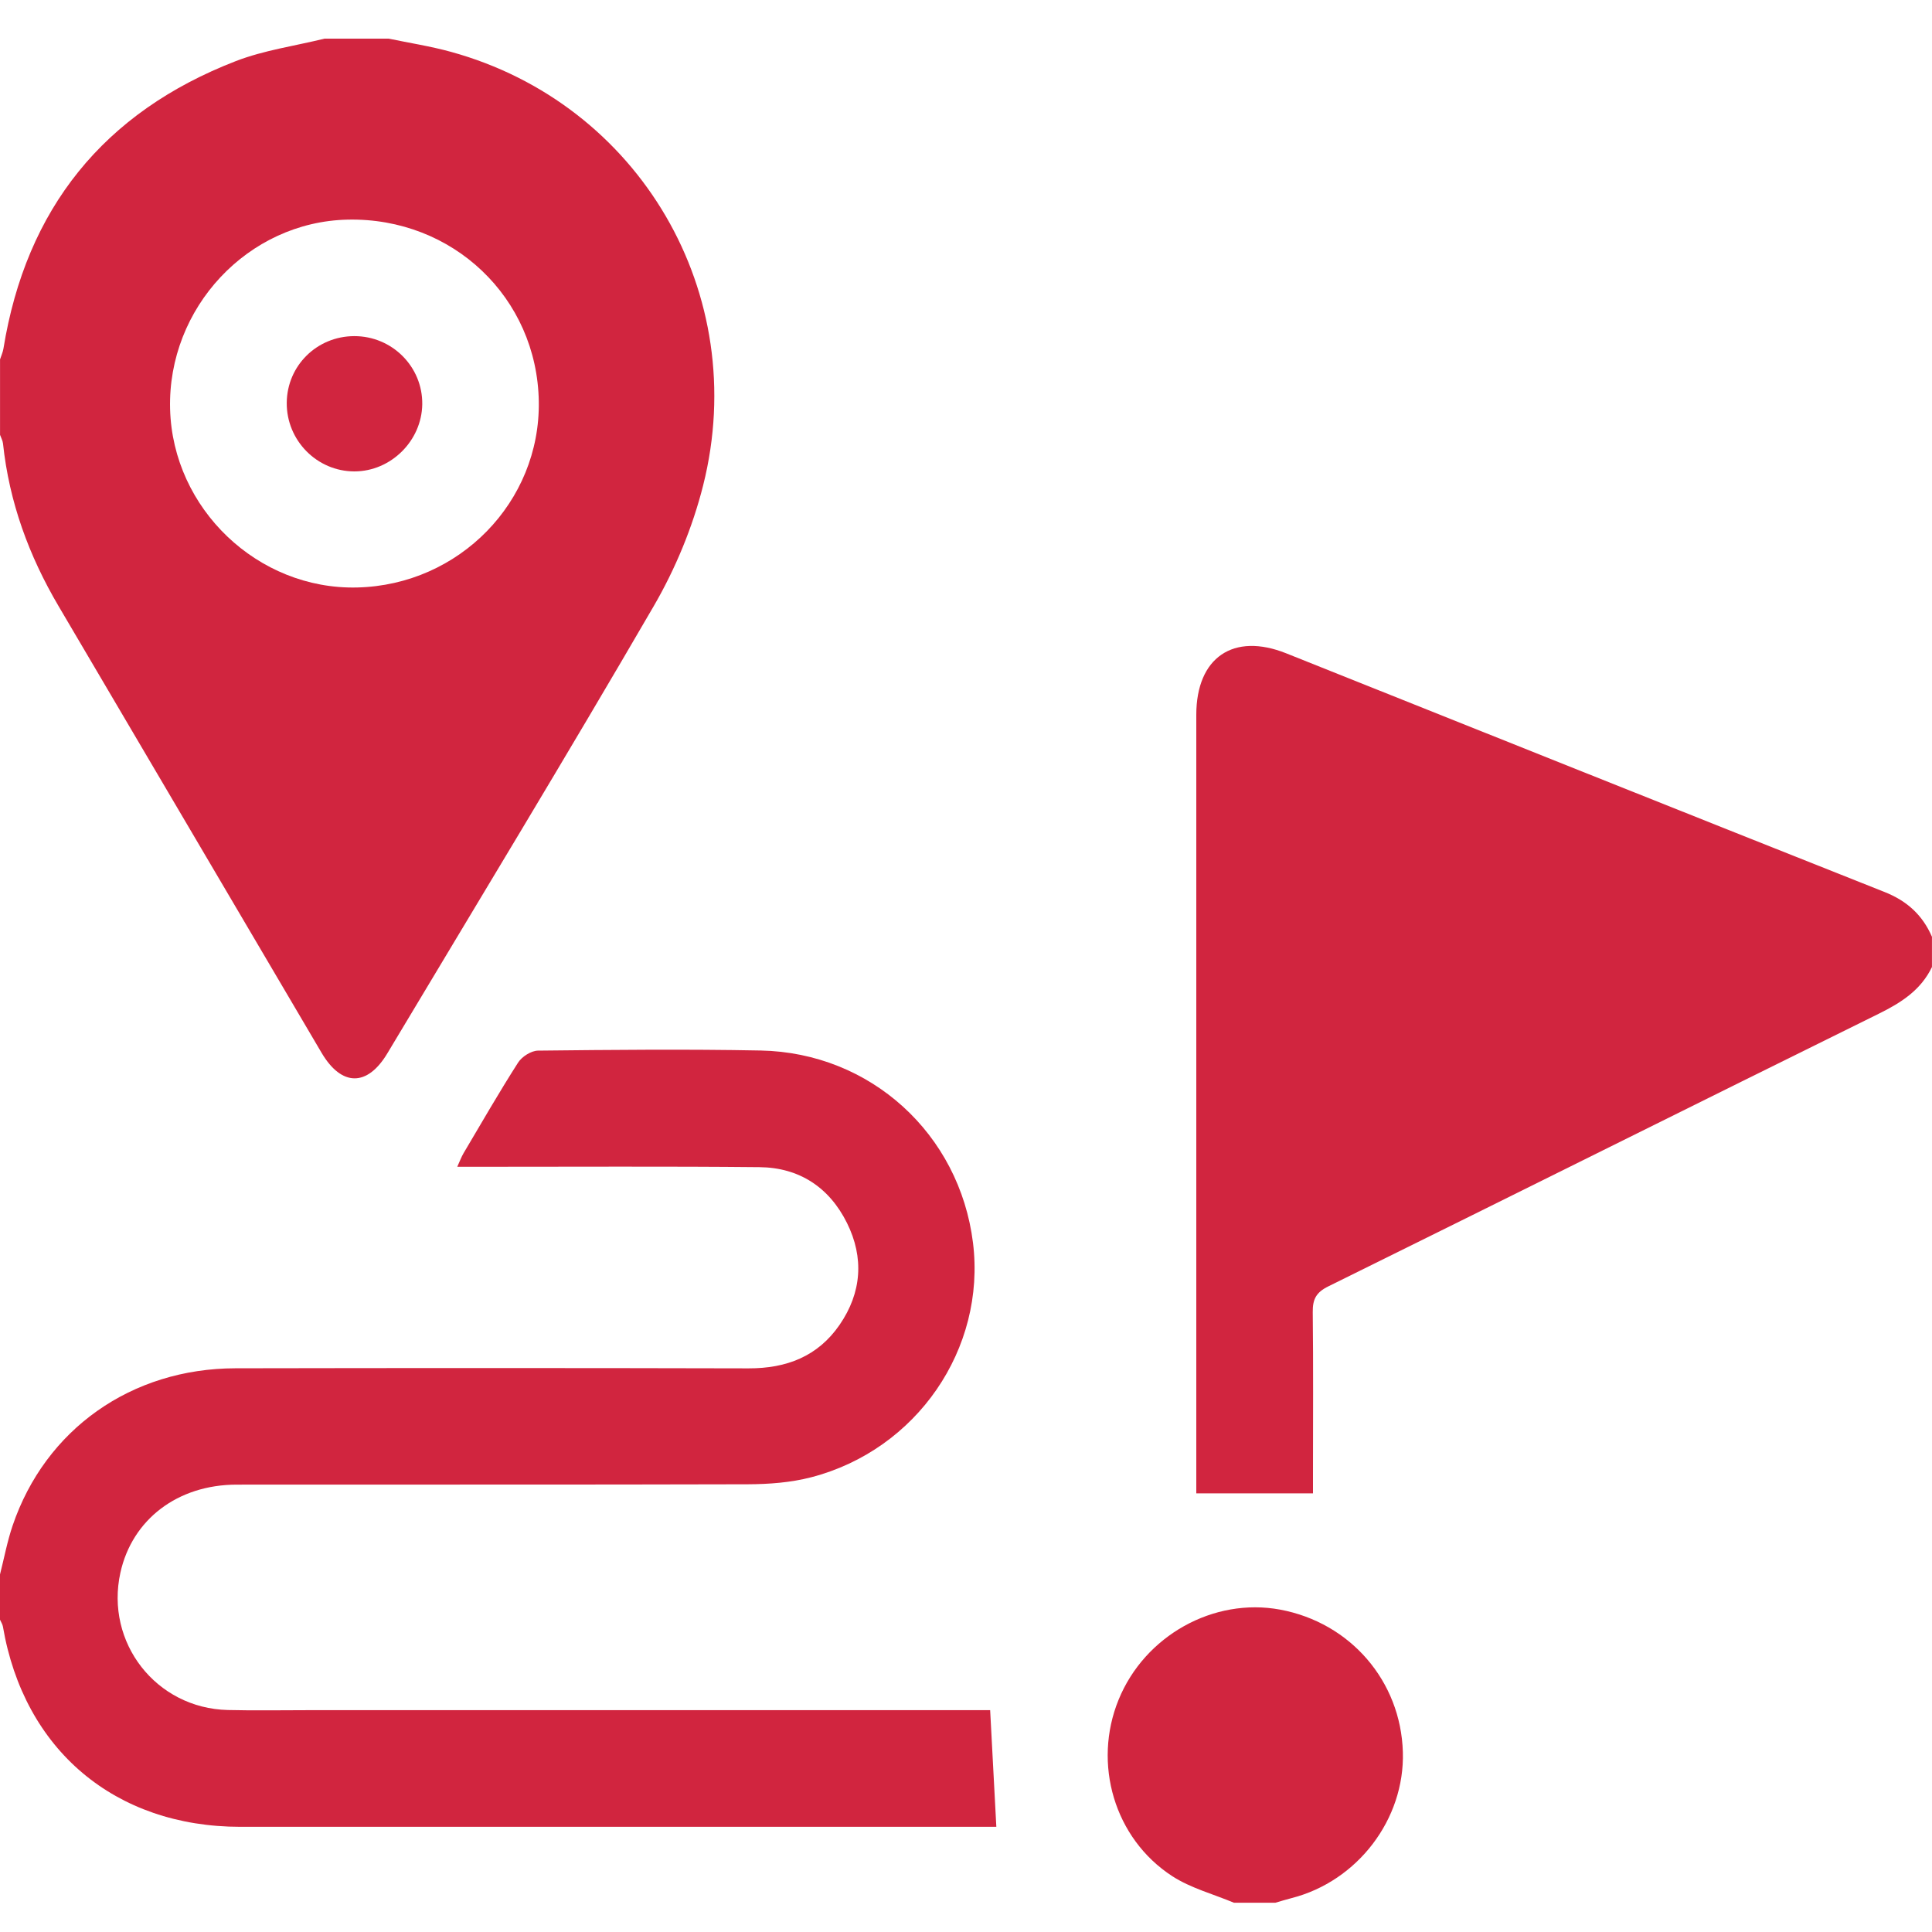 <svg width="50" height="50" viewBox="0 0 50 50" fill="none" xmlns="http://www.w3.org/2000/svg">
<g clip-path="url(#clip0_245_180)">
<path d="M10.059 1C10.597 1.112 11.142 1.196 11.671 1.342C16.549 2.683 19.443 7.605 18.198 12.559C17.925 13.646 17.477 14.727 16.913 15.696C14.659 19.575 12.329 23.41 10.025 27.26C9.505 28.129 8.839 28.122 8.322 27.246C6.053 23.395 3.787 19.542 1.518 15.69C0.749 14.386 0.238 12.994 0.078 11.48C0.07 11.403 0.027 11.329 0.001 11.254C0.001 10.602 0.001 9.952 0.001 9.301C0.03 9.21 0.072 9.121 0.088 9.028C0.675 5.4 2.683 2.905 6.104 1.581C6.834 1.299 7.632 1.189 8.398 1C8.952 1 9.505 1 10.059 1ZM9.244 15.204C11.884 15.141 13.985 12.989 13.944 10.392C13.902 7.706 11.718 5.626 8.999 5.684C6.42 5.738 4.333 7.965 4.402 10.587C4.471 13.166 6.672 15.266 9.244 15.204Z" fill="#D1253F"/>
<path d="M50 25.024C49.712 25.625 49.201 25.95 48.619 26.237C43.868 28.58 39.128 30.947 34.377 33.291C34.06 33.447 33.97 33.625 33.974 33.958C33.99 35.357 33.98 36.757 33.98 38.157C33.98 38.333 33.98 38.508 33.98 38.648H30.96V38.176C30.96 31.618 30.96 25.058 30.96 18.5C30.96 17.017 31.918 16.361 33.287 16.908C38.447 18.968 43.605 21.035 48.77 23.084C49.352 23.314 49.755 23.681 49.999 24.244V25.025L50 25.024Z" fill="#D1253F"/>
<path d="M0 40.746C0.107 40.326 0.187 39.894 0.326 39.484C1.173 36.99 3.398 35.415 6.095 35.411C10.521 35.403 14.946 35.402 19.372 35.413C20.354 35.416 21.167 35.103 21.729 34.286C22.3 33.456 22.367 32.55 21.919 31.649C21.462 30.73 20.686 30.216 19.656 30.206C17.265 30.182 14.873 30.197 12.48 30.196C12.286 30.196 12.091 30.196 11.834 30.196C11.9 30.052 11.94 29.94 12 29.839C12.464 29.056 12.918 28.266 13.408 27.5C13.507 27.345 13.747 27.192 13.924 27.19C15.844 27.169 17.764 27.15 19.684 27.187C22.532 27.242 24.832 29.347 25.181 32.164C25.52 34.904 23.729 37.523 20.992 38.232C20.465 38.369 19.9 38.411 19.352 38.413C14.943 38.426 10.533 38.417 6.124 38.422C4.596 38.424 3.42 39.325 3.116 40.7C2.716 42.511 4.04 44.211 5.896 44.255C6.596 44.272 7.296 44.259 7.995 44.259C13.69 44.259 19.385 44.259 25.08 44.259H25.625C25.68 45.283 25.731 46.262 25.785 47.278H25.261C18.915 47.278 12.569 47.278 6.224 47.278C2.976 47.278 0.619 45.289 0.075 42.093C0.064 42.033 0.026 41.977 0 41.918C0 41.528 0 41.137 0 40.746Z" fill="#D1253F"/>
<path d="M31.933 49.242C31.398 49.018 30.817 48.865 30.338 48.555C28.837 47.58 28.275 45.643 28.949 43.989C29.625 42.33 31.407 41.337 33.131 41.657C34.95 41.996 36.253 43.509 36.306 45.344C36.357 47.081 35.133 48.687 33.425 49.123C33.285 49.159 33.146 49.202 33.008 49.242H31.933V49.242Z" fill="#D1253F"/>
<path d="M9.168 8.699C10.149 8.697 10.941 9.493 10.928 10.464C10.914 11.409 10.117 12.198 9.174 12.2C8.204 12.201 7.412 11.398 7.421 10.422C7.43 9.463 8.202 8.701 9.168 8.699Z" fill="#D1253F"/>
</g>
<defs>
<clipPath id="clip0_245_180">
<rect width="50" height="48.242" fill="white" transform="translate(0 1)"/>
</clipPath>
</defs>
</svg>
